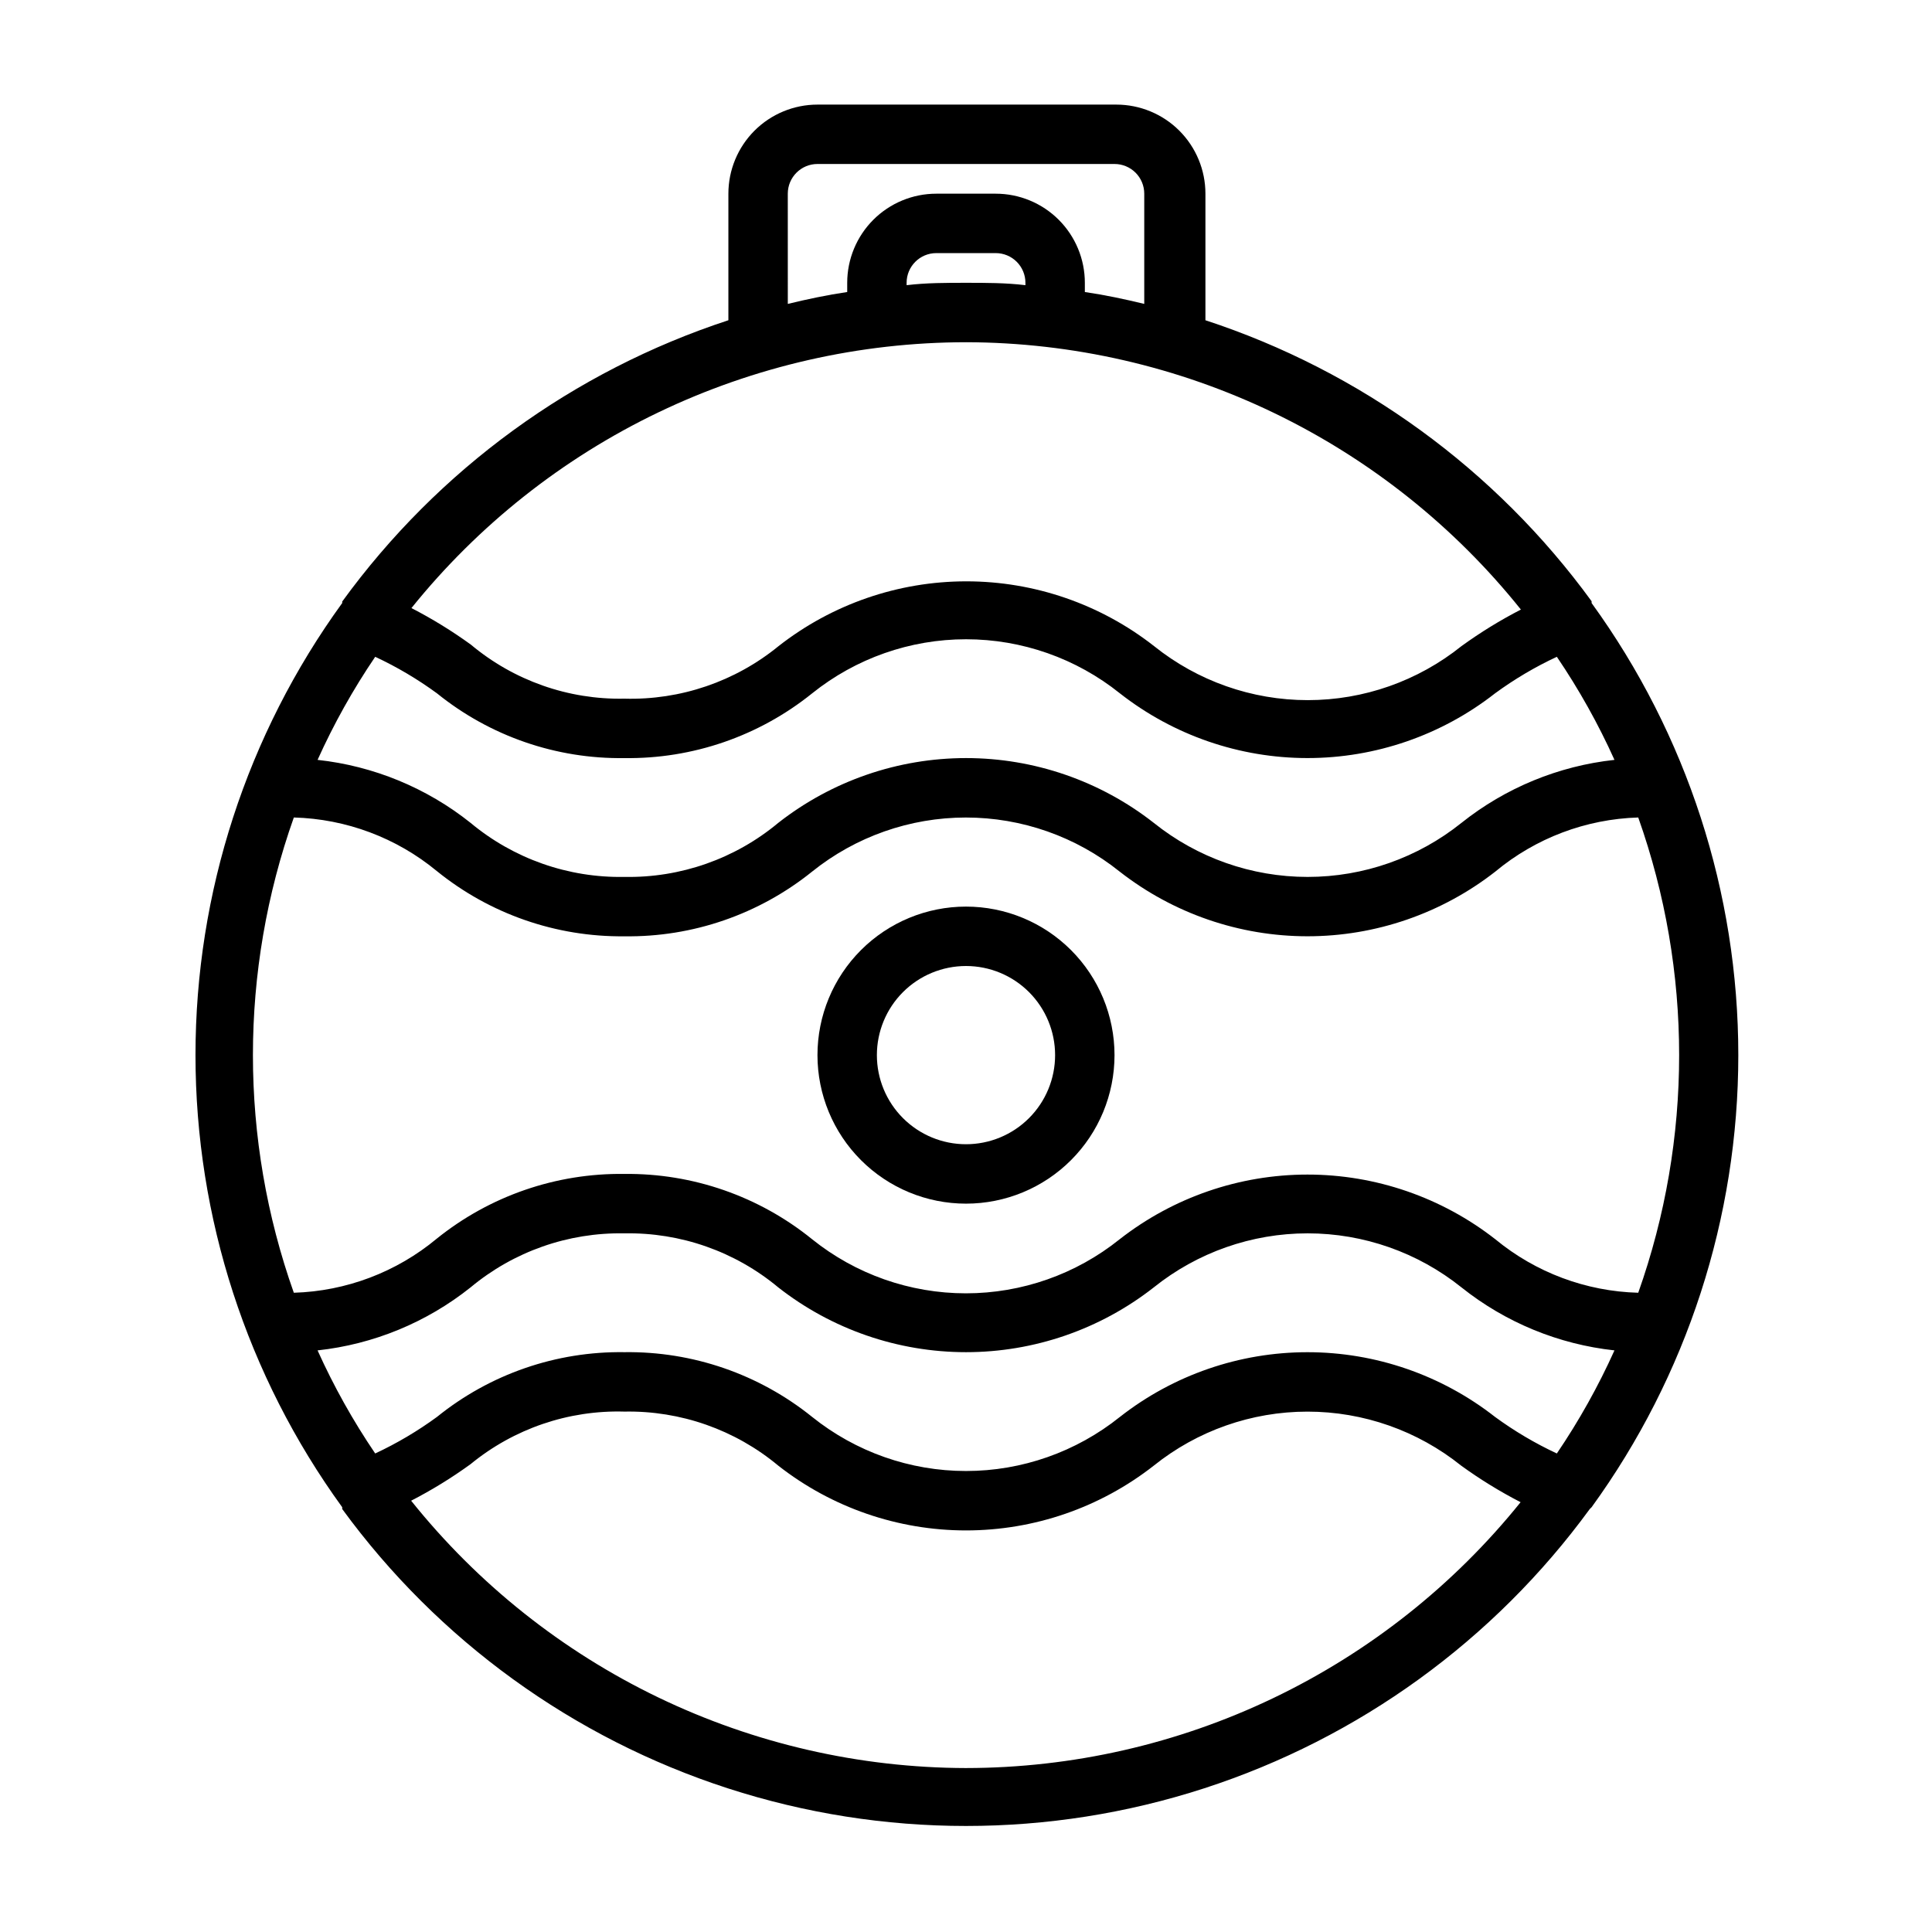 <?xml version="1.0" encoding="UTF-8"?>
<!-- Uploaded to: ICON Repo, www.svgrepo.com, Generator: ICON Repo Mixer Tools -->
<svg fill="#000000" width="800px" height="800px" version="1.1" viewBox="144 144 512 512" xmlns="http://www.w3.org/2000/svg">
 <g>
  <path d="m400 462.98c10.438 0 20.449-4.148 27.832-11.531 7.379-7.379 11.527-17.391 11.527-27.832 0-10.438-4.148-20.449-11.527-27.832-7.383-7.379-17.395-11.527-27.832-11.527-10.441 0-20.453 4.148-27.832 11.527-7.383 7.383-11.531 17.395-11.531 27.832 0 10.441 4.148 20.453 11.531 27.832 7.379 7.383 17.391 11.531 27.832 11.531zm0-62.977c6.262 0 12.27 2.488 16.699 6.914 4.426 4.43 6.914 10.438 6.914 16.699 0 6.266-2.488 12.273-6.914 16.699-4.43 4.43-10.438 6.918-16.699 6.918-6.266 0-12.273-2.488-16.699-6.918-4.43-4.426-6.918-10.434-6.918-16.699 0-6.262 2.488-12.27 6.918-16.699 4.426-4.426 10.434-6.914 16.699-6.914z"/>
  <path d="m565.79 543.43c25.27-34.836 38.879-76.773 38.879-119.81 0-43.039-13.609-84.973-38.879-119.81v-0.473c-25.449-34.949-61.254-61.004-102.34-74.469v-33.535c0-6.262-2.488-12.27-6.914-16.699-4.43-4.426-10.438-6.914-16.699-6.914h-79.195c-6.262 0-12.27 2.488-16.699 6.914-4.426 4.43-6.914 10.438-6.914 16.699v33.535c-41.105 13.469-76.914 39.555-102.34 74.551v0.395-0.004c-25.273 34.84-38.883 76.773-38.883 119.81 0 43.039 13.609 84.977 38.883 119.81v0.473c25.422 34.828 61.191 60.734 102.21 74.027 41.016 13.293 85.184 13.293 126.2 0 41.016-13.293 76.785-39.199 102.21-74.027zm-337.63-41.562c14.82-1.613 28.879-7.398 40.539-16.691 11.43-9.52 25.906-14.605 40.777-14.324 14.875-0.281 29.352 4.805 40.777 14.324 14.199 11.121 31.715 17.164 49.754 17.164 18.035 0 35.551-6.043 49.75-17.164 11.566-9.273 25.949-14.328 40.777-14.328 14.824 0 29.211 5.055 40.777 14.328 11.66 9.293 25.719 15.078 40.539 16.691-4.293 9.527-9.402 18.668-15.27 27.316-5.762-2.688-11.246-5.93-16.375-9.684-14.188-11.113-31.691-17.152-49.711-17.152-18.023 0-35.527 6.039-49.711 17.152-11.57 9.273-25.953 14.332-40.777 14.332-14.828 0-29.211-5.059-40.777-14.332-14.082-11.34-31.676-17.41-49.754-17.16-18.055-0.266-35.629 5.809-49.672 17.16-5.129 3.754-10.613 6.996-16.371 9.684-5.871-8.648-10.98-17.789-15.273-27.316zm15.273-183.81c5.758 2.684 11.242 5.93 16.371 9.684 14.043 11.352 31.617 17.422 49.672 17.16 18.078 0.246 35.672-5.82 49.754-17.16 11.566-9.277 25.949-14.332 40.777-14.332 14.824 0 29.207 5.055 40.777 14.332 14.184 11.113 31.688 17.152 49.711 17.152 18.02 0 35.523-6.039 49.711-17.152 5.129-3.754 10.613-7 16.375-9.684 5.867 8.648 10.977 17.785 15.27 27.316-14.82 1.609-28.879 7.398-40.539 16.688-11.566 9.277-25.953 14.332-40.777 14.332-14.828 0-29.211-5.055-40.777-14.332-14.199-11.121-31.715-17.164-49.75-17.164-18.039 0-35.555 6.043-49.754 17.164-11.426 9.523-25.902 14.609-40.777 14.328-14.871 0.281-29.348-4.805-40.777-14.328-11.66-9.289-25.719-15.078-40.539-16.688 4.293-9.531 9.402-18.668 15.273-27.316zm109.34-122.73c0-4.348 3.523-7.871 7.871-7.871h78.723c2.086 0 4.09 0.832 5.566 2.305 1.477 1.477 2.305 3.481 2.305 5.566v29.207c-5.195-1.258-10.391-2.363-15.742-3.148v-2.441c0-6.262-2.488-12.27-6.918-16.699-4.43-4.43-10.438-6.918-16.699-6.918h-15.746c-6.262 0-12.27 2.488-16.699 6.918-4.426 4.43-6.914 10.438-6.914 16.699v2.441c-5.352 0.789-10.547 1.891-15.742 3.148zm62.977 24.246c-5.195-0.629-10.469-0.629-15.742-0.629s-10.547 0-15.742 0.629l-0.004-0.629c0-4.348 3.523-7.871 7.871-7.871h15.746c2.086 0 4.09 0.828 5.566 2.305s2.305 3.481 2.305 5.566zm-15.742 15.117c28.246 0.062 56.121 6.461 81.57 18.723 25.449 12.262 47.824 30.074 65.477 52.125-5.484 2.824-10.746 6.062-15.742 9.684-11.555 9.266-25.926 14.32-40.738 14.32s-29.184-5.055-40.738-14.32c-14.199-11.121-31.715-17.164-49.75-17.164s-35.551 6.043-49.754 17.164c-11.504 9.398-26.004 14.344-40.855 13.93-14.852 0.301-29.309-4.789-40.695-14.324-5-3.621-10.262-6.856-15.746-9.684 17.688-21.969 40.066-39.699 65.496-51.891 25.434-12.191 53.273-18.535 81.477-18.562zm-178.14 125.95c13.848 0.371 27.176 5.359 37.863 14.172 14.059 11.395 31.656 17.52 49.75 17.316 18.078 0.25 35.672-5.82 49.754-17.16 11.555-9.27 25.922-14.32 40.738-14.32 14.812 0 29.18 5.051 40.734 14.32 14.219 11.113 31.746 17.152 49.793 17.152s35.57-6.039 49.789-17.152c10.668-8.871 23.996-13.914 37.863-14.328 14.453 40.742 14.453 85.215 0 125.95-13.848-0.367-27.176-5.356-37.863-14.168-14.219-11.113-31.742-17.152-49.789-17.152s-35.574 6.039-49.793 17.152c-11.555 9.27-25.922 14.32-40.734 14.32-14.816 0-29.184-5.051-40.738-14.32-14.059-11.398-31.656-17.523-49.754-17.32-18.074-0.246-35.672 5.824-49.75 17.164-10.668 8.867-23.996 13.914-37.863 14.324-14.453-40.738-14.453-85.211 0-125.95zm178.14 251.91c-28.25-0.066-56.125-6.465-81.57-18.723-25.449-12.262-47.824-30.074-65.48-52.125 5.484-2.828 10.746-6.062 15.742-9.684 11.469-9.41 25.949-14.359 40.777-13.934 14.875-0.281 29.352 4.805 40.777 14.328 14.199 11.121 31.715 17.164 49.754 17.164 18.035 0 35.551-6.043 49.75-17.164 11.555-9.27 25.926-14.32 40.738-14.32s29.184 5.051 40.738 14.32c4.996 3.621 10.258 6.856 15.742 9.684-17.684 21.969-40.066 39.699-65.496 51.891-25.434 12.191-53.27 18.535-81.473 18.562z"/>
 </g>
</svg>